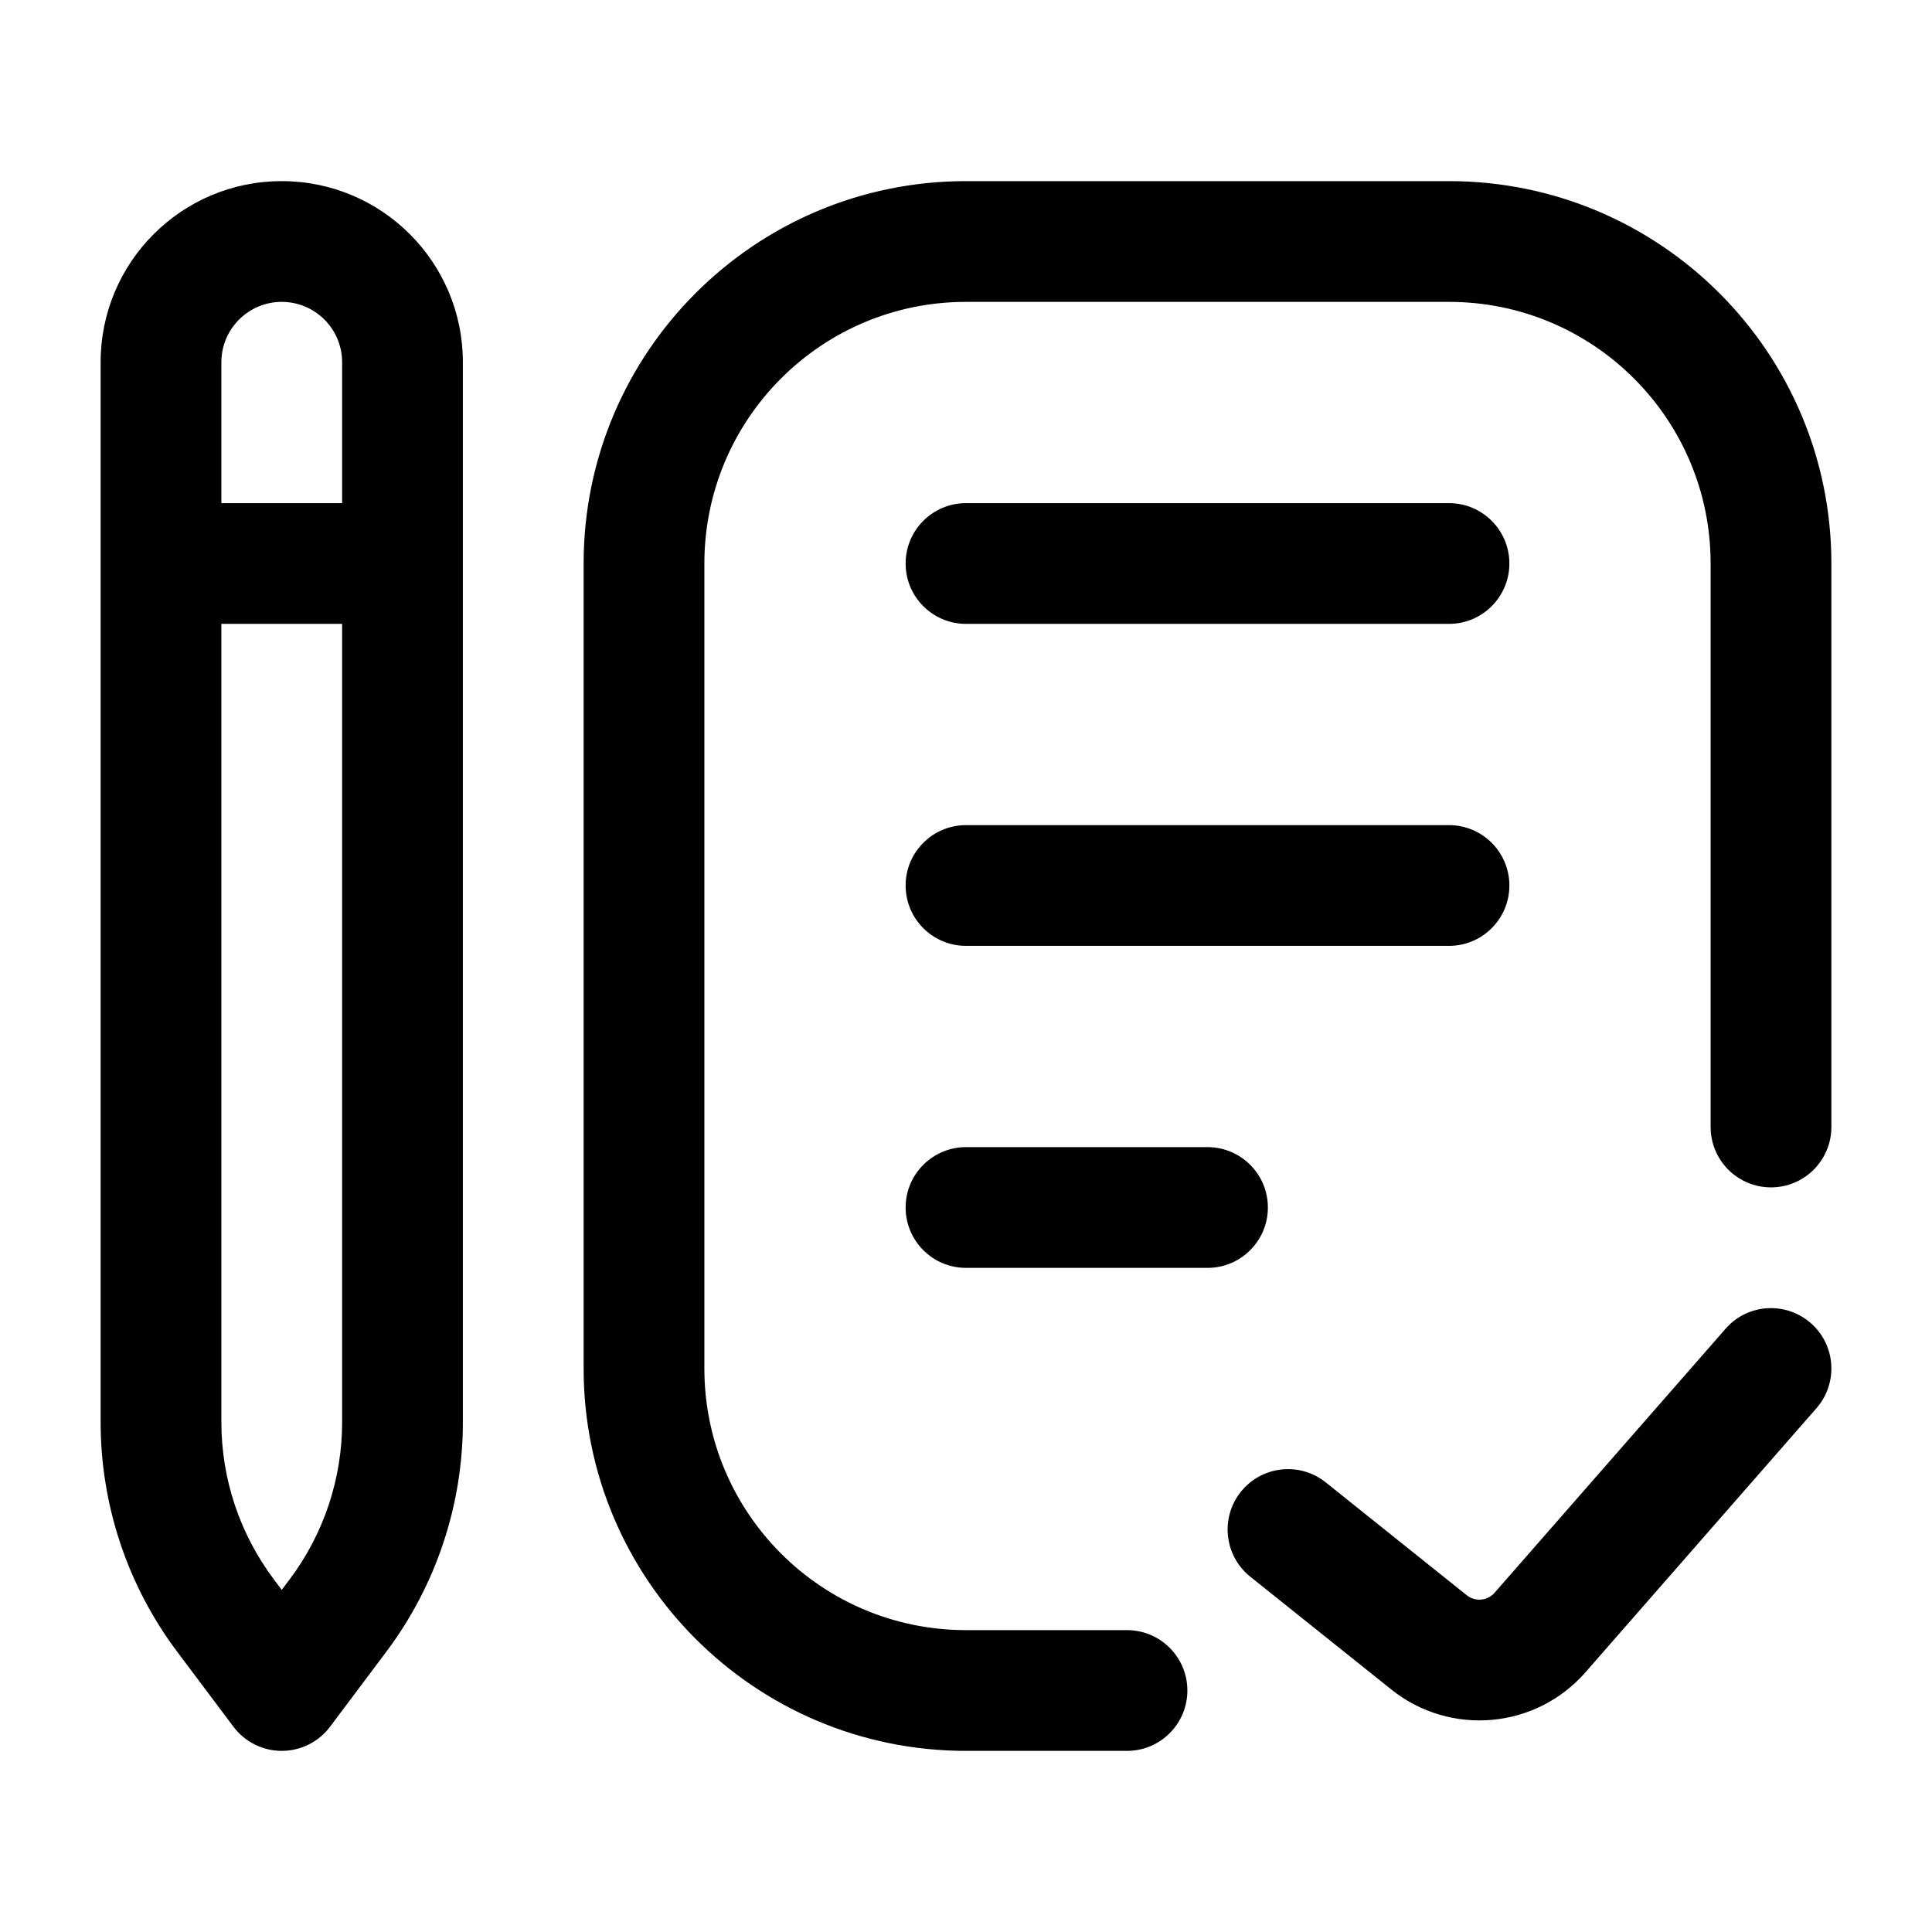 <svg width="24" height="24" viewBox="0 0 24 24" fill="none" xmlns="http://www.w3.org/2000/svg">
<path d="M14 21.75C14.414 21.75 14.75 21.414 14.75 21C14.75 20.586 14.414 20.25 14 20.25V21.75ZM21.25 14C21.25 14.414 21.586 14.75 22 14.75C22.414 14.75 22.75 14.414 22.75 14H21.25ZM3.5 21L2.9 21.45C3.042 21.639 3.264 21.75 3.5 21.75C3.736 21.75 3.958 21.639 4.1 21.45L3.5 21ZM2.8 20.067L2.2 20.517H2.2L2.8 20.067ZM4.2 20.067L4.8 20.517H4.8L4.2 20.067ZM2 6.25C1.586 6.25 1.25 6.586 1.25 7C1.25 7.414 1.586 7.75 2 7.75V6.25ZM5 7.75C5.414 7.75 5.75 7.414 5.75 7C5.75 6.586 5.414 6.25 5 6.25V7.75ZM12 6.25C11.586 6.25 11.25 6.586 11.25 7C11.25 7.414 11.586 7.75 12 7.75V6.25ZM18 7.75C18.414 7.75 18.75 7.414 18.75 7C18.75 6.586 18.414 6.25 18 6.25V7.75ZM12 10.25C11.586 10.25 11.25 10.586 11.25 11C11.25 11.414 11.586 11.75 12 11.75V10.25ZM18 11.75C18.414 11.75 18.75 11.414 18.75 11C18.75 10.586 18.414 10.25 18 10.25V11.75ZM12 14.25C11.586 14.25 11.25 14.586 11.25 15C11.25 15.414 11.586 15.75 12 15.75V14.25ZM15 15.75C15.414 15.75 15.75 15.414 15.75 15C15.75 14.586 15.414 14.25 15 14.25V15.75ZM16.468 18.414C16.145 18.156 15.673 18.208 15.414 18.532C15.156 18.855 15.208 19.327 15.531 19.586L16.468 18.414ZM17.753 20.402L17.284 20.988L17.753 20.402ZM19.13 20.28L18.566 19.786V19.786L19.13 20.28ZM22.564 17.494C22.837 17.182 22.806 16.708 22.494 16.436C22.182 16.163 21.708 16.194 21.436 16.506L22.564 17.494ZM12 3.75H18V2.25H12V3.75ZM8.75 17V7H7.25V17H8.75ZM14 20.25H12V21.75H14V20.25ZM21.25 7V14H22.75V7H21.25ZM7.25 17C7.25 19.623 9.377 21.75 12 21.75V20.25C10.205 20.25 8.75 18.795 8.75 17H7.25ZM18 3.75C19.795 3.75 21.25 5.205 21.25 7H22.75C22.75 4.377 20.623 2.25 18 2.25V3.75ZM12 2.25C9.377 2.25 7.25 4.377 7.25 7H8.75C8.75 5.205 10.205 3.75 12 3.75V2.25ZM4.25 4.5V17.667H5.75V4.5H4.25ZM2.75 17.667V4.5H1.25V17.667H2.75ZM3.6 19.617L2.9 20.55L4.1 21.45L4.8 20.517L3.6 19.617ZM4.1 20.55L3.4 19.617L2.2 20.517L2.9 21.45L4.1 20.55ZM1.25 17.667C1.25 18.694 1.583 19.695 2.2 20.517L3.4 19.617C2.978 19.054 2.75 18.37 2.75 17.667H1.25ZM4.25 17.667C4.25 18.37 4.022 19.054 3.6 19.617L4.8 20.517C5.417 19.695 5.75 18.694 5.75 17.667H4.25ZM3.5 3.75C3.914 3.75 4.25 4.086 4.25 4.5H5.75C5.75 3.257 4.743 2.25 3.5 2.25V3.75ZM3.5 2.25C2.257 2.25 1.25 3.257 1.25 4.5H2.75C2.75 4.086 3.086 3.75 3.5 3.75V2.25ZM2 7.75H5V6.25H2V7.75ZM12 7.75H18V6.25H12V7.75ZM12 11.75H18V10.25H12V11.75ZM12 15.75H15V14.25H12V15.75ZM15.531 19.586L17.284 20.988L18.221 19.817L16.468 18.414L15.531 19.586ZM19.695 20.774L22.564 17.494L21.436 16.506L18.566 19.786L19.695 20.774ZM17.284 20.988C18.016 21.573 19.078 21.479 19.695 20.774L18.566 19.786C18.478 19.887 18.326 19.9 18.221 19.817L17.284 20.988Z" fill="#000000"/>
</svg>
